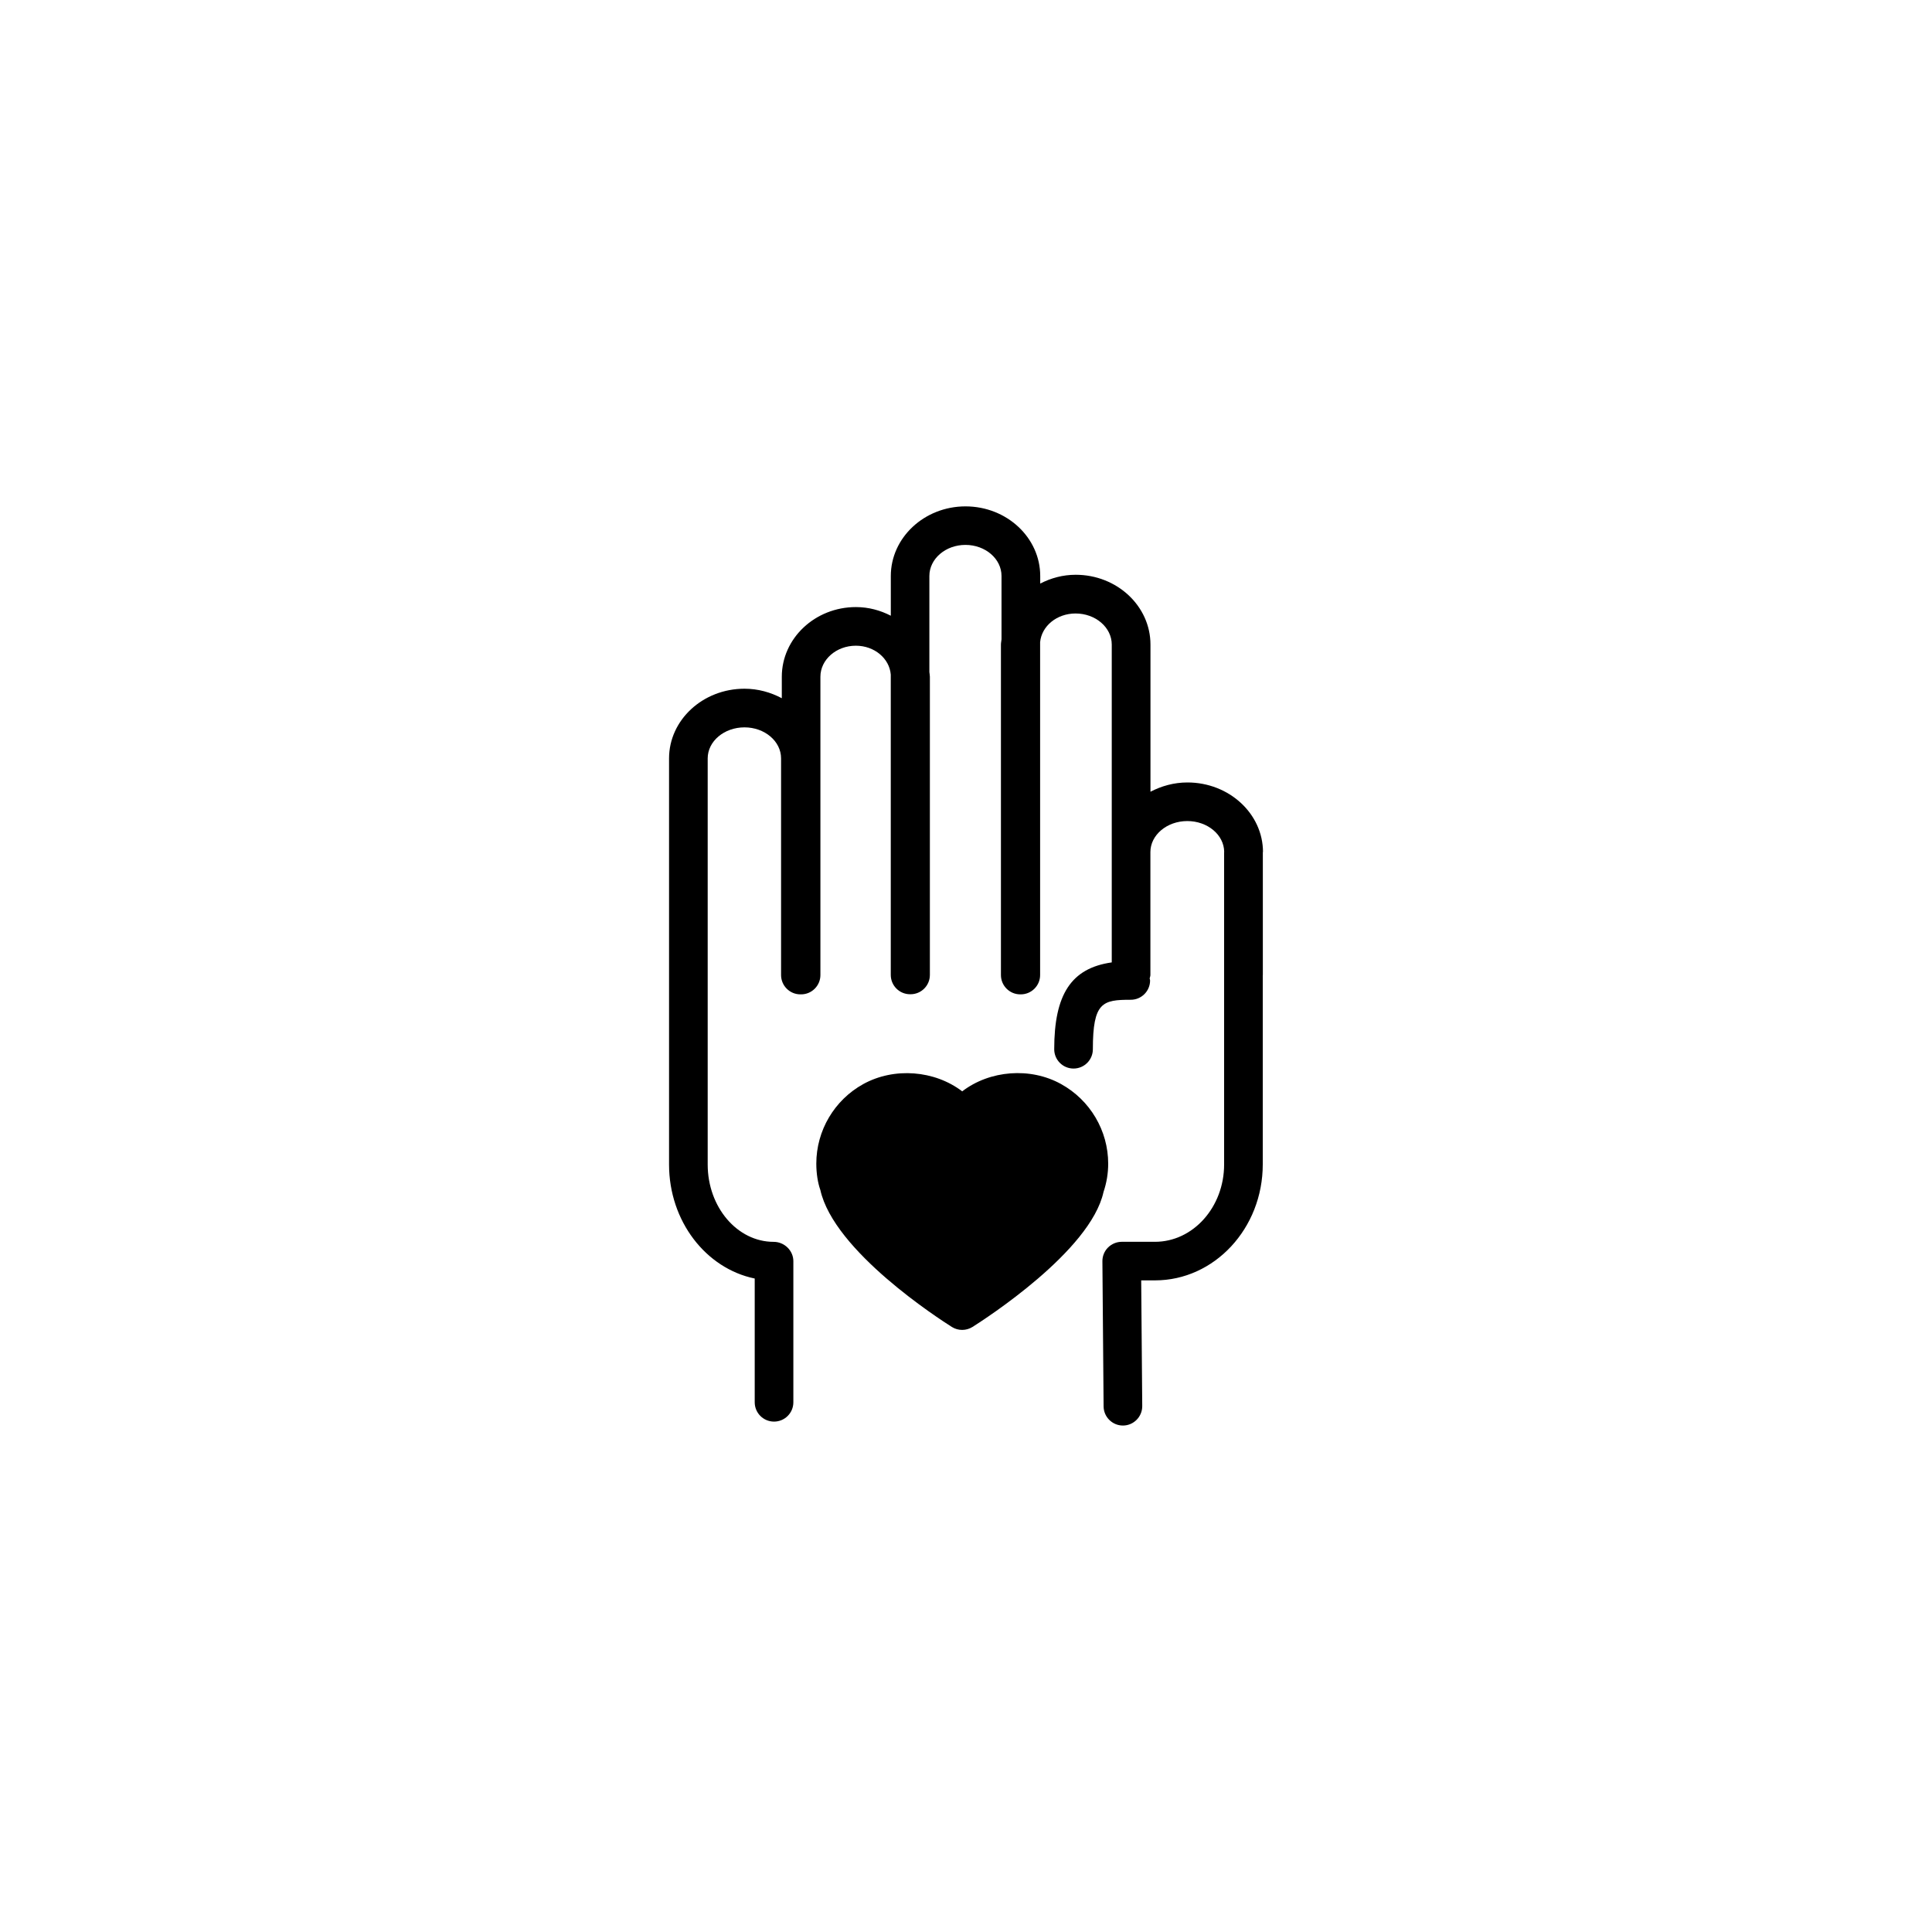 <?xml version="1.0" encoding="utf-8"?>
<!-- Generator: Adobe Illustrator 16.0.4, SVG Export Plug-In . SVG Version: 6.00 Build 0)  -->
<!DOCTYPE svg PUBLIC "-//W3C//DTD SVG 1.1//EN" "http://www.w3.org/Graphics/SVG/1.1/DTD/svg11.dtd">
<svg version="1.1" id="Layer_1" xmlns="http://www.w3.org/2000/svg" xmlns:xlink="http://www.w3.org/1999/xlink" x="0px" y="0px"
	 width="50px" height="50px" viewBox="0 0 50 50" enable-background="new 0 0 50 50" xml:space="preserve">
<path d="M28.559,30.848c-0.336,1.535-3.081,3.297-3.392,3.494c-0.082,0.051-0.174,0.076-0.266,0.076
	c-0.092,0-0.185-0.025-0.266-0.076c-0.312-0.197-3.054-1.959-3.405-3.547c-0.064-0.178-0.104-0.424-0.104-0.68
	c0-0.855,0.466-1.645,1.215-2.059c0.804-0.443,1.849-0.355,2.561,0.188c0.713-0.547,1.763-0.631,2.56-0.188
	c0.751,0.416,1.218,1.205,1.218,2.061C28.68,30.365,28.639,30.611,28.559,30.848z M32.686,22.053c0-0.994-0.877-1.803-1.955-1.803
	c-0.35,0-0.672,0.092-0.957,0.24v-3.809c0-0.996-0.867-1.806-1.935-1.806c-0.334,0-0.644,0.086-0.918,0.228v-0.195
	c0-0.994-0.866-1.803-1.934-1.803c-1.065,0-1.933,0.809-1.933,1.803v1.027c-0.271-0.14-0.576-0.224-0.904-0.224
	c-1.057,0-1.917,0.81-1.917,1.804v0.555c-0.286-0.152-0.613-0.246-0.966-0.246c-1.077,0-1.952,0.809-1.952,1.803v0.08v9.934v0.496
	c0,1.467,0.954,2.691,2.217,2.951v3.203c0,0.277,0.224,0.5,0.5,0.5c0.276,0,0.5-0.223,0.5-0.5v-3.652c0-0.274-0.233-0.5-0.51-0.5
	c-0.941,0-1.707-0.897-1.707-2.002v-0.496v-9.934v-0.08c0-0.443,0.427-0.803,0.952-0.803c0.522,0,0.947,0.359,0.947,0.803v5.607
	c0,0.276,0.224,0.5,0.5,0.5c0.003,0,0.006-0.002,0.009-0.002s0.006,0.002,0.009,0.002c0.276,0,0.5-0.224,0.5-0.5v-7.719
	c0-0.443,0.411-0.804,0.917-0.804c0.483,0,0.871,0.332,0.904,0.748v7.772c0,0.277,0.224,0.5,0.5,0.5c0.002,0,0.004,0,0.006,0
	s0.004,0,0.006,0c0.276,0,0.5-0.223,0.5-0.5v-7.719c0-0.041-0.01-0.078-0.013-0.119v-2.487c0-0.443,0.418-0.804,0.933-0.804
	c0.515,0,0.934,0.359,0.934,0.804v1.639c-0.003,0.045-0.015,0.088-0.015,0.136v8.553c0,0.276,0.224,0.5,0.5,0.5
	c0.002,0,0.005,0,0.007,0s0.005,0,0.007,0c0.275,0,0.5-0.224,0.5-0.5v-8.615c0.039-0.414,0.43-0.742,0.918-0.742
	c0.516,0,0.936,0.361,0.936,0.805v5.371v2.854c-1.051,0.149-1.489,0.831-1.489,2.247c0,0.277,0.224,0.5,0.5,0.5s0.5-0.223,0.5-0.5
	c0-1.219,0.252-1.28,0.981-1.28c0.276,0,0.5-0.224,0.5-0.5c0-0.019-0.009-0.033-0.011-0.054c0.005-0.026,0.019-0.055,0.019-0.086
	v-3.182c0-0.443,0.429-0.803,0.955-0.803c0.525,0,0.951,0.357,0.955,0.799c0,0.002-0.002,0.002-0.002,0.004v8.084
	c0,1.104-0.803,2.002-1.789,2.002h-0.861c-0.133,0-0.262,0.055-0.355,0.148c-0.094,0.093-0.146,0.223-0.145,0.355l0.031,3.756
	c0.002,0.274,0.226,0.496,0.5,0.496c0,0,0.002,0,0.004,0c0.275-0.002,0.498-0.229,0.496-0.504l-0.027-3.253h0.357
	c1.539,0,2.789-1.346,2.789-3.002v-4.893c0-0.005,0.002-0.007,0.002-0.011v-3.18H32.686z"/>
</svg>
